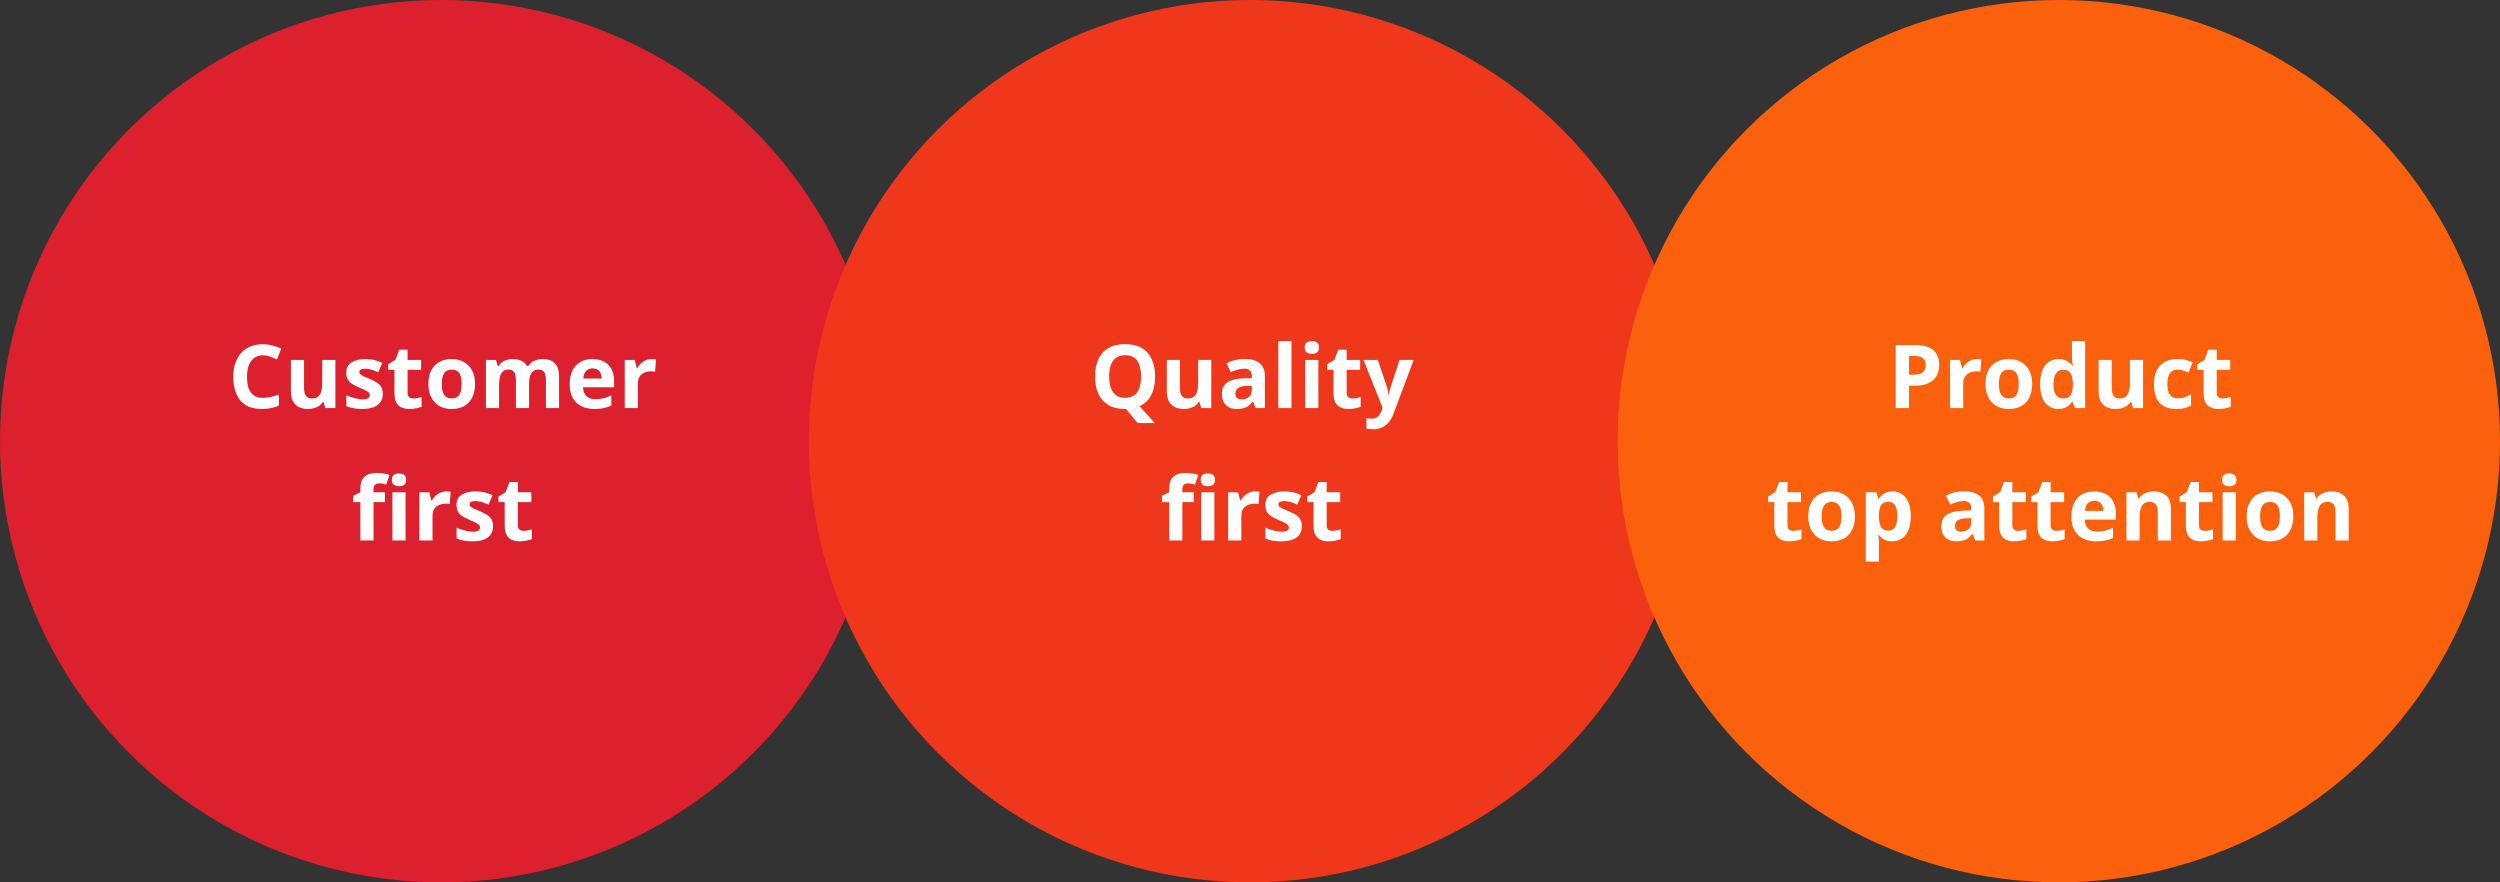 <svg width="680" height="240" viewBox="0 0 680 240" fill="none" xmlns="http://www.w3.org/2000/svg">
<rect x="0" y="0" width="680" height="240" fill="#333333" stroke="none"/>
<g style="mix-blend-mode:multiply">
<circle cx="120" cy="120" r="120" fill="#DC202E"/>
</g>
<path d="M71.479 96.648C70.791 96.648 70.175 96.784 69.631 97.056C69.103 97.328 68.655 97.72 68.287 98.232C67.919 98.728 67.639 99.336 67.447 100.056C67.271 100.776 67.183 101.584 67.183 102.48C67.183 103.696 67.327 104.736 67.615 105.6C67.919 106.448 68.391 107.096 69.031 107.544C69.671 107.992 70.487 108.216 71.479 108.216C72.183 108.216 72.879 108.136 73.567 107.976C74.271 107.816 75.031 107.592 75.847 107.304V110.352C75.095 110.656 74.351 110.88 73.615 111.024C72.879 111.168 72.055 111.24 71.143 111.24C69.383 111.24 67.927 110.88 66.775 110.16C65.639 109.424 64.799 108.4 64.255 107.088C63.711 105.76 63.439 104.216 63.439 102.456C63.439 101.16 63.615 99.976 63.967 98.904C64.319 97.816 64.831 96.88 65.503 96.096C66.191 95.312 67.031 94.704 68.023 94.272C69.031 93.84 70.183 93.624 71.479 93.624C72.327 93.624 73.175 93.736 74.023 93.96C74.887 94.168 75.711 94.456 76.495 94.824L75.319 97.776C74.679 97.472 74.031 97.208 73.375 96.984C72.735 96.76 72.103 96.648 71.479 96.648ZM91.224 97.896V111H88.488L88.008 109.32H87.816C87.544 109.768 87.192 110.136 86.76 110.424C86.344 110.696 85.88 110.896 85.368 111.024C84.856 111.168 84.328 111.24 83.784 111.24C82.856 111.24 82.04 111.072 81.336 110.736C80.632 110.4 80.088 109.88 79.704 109.176C79.32 108.472 79.128 107.56 79.128 106.44V97.896H82.704V105.552C82.704 106.48 82.872 107.184 83.208 107.664C83.544 108.144 84.08 108.384 84.816 108.384C85.552 108.384 86.12 108.216 86.52 107.88C86.936 107.544 87.224 107.056 87.384 106.416C87.56 105.776 87.648 104.992 87.648 104.064V97.896H91.224ZM104.118 107.112C104.118 107.992 103.91 108.744 103.494 109.368C103.078 109.976 102.454 110.44 101.622 110.76C100.79 111.08 99.758 111.24 98.526 111.24C97.614 111.24 96.83 111.176 96.174 111.048C95.518 110.936 94.862 110.744 94.206 110.472V107.52C94.91 107.84 95.67 108.104 96.486 108.312C97.302 108.52 98.022 108.624 98.646 108.624C99.35 108.624 99.846 108.52 100.134 108.312C100.438 108.104 100.59 107.832 100.59 107.496C100.59 107.272 100.526 107.072 100.398 106.896C100.286 106.72 100.03 106.52 99.63 106.296C99.23 106.072 98.606 105.784 97.758 105.432C96.942 105.08 96.27 104.736 95.742 104.4C95.214 104.048 94.822 103.632 94.566 103.152C94.31 102.656 94.182 102.04 94.182 101.304C94.182 100.088 94.654 99.176 95.598 98.568C96.542 97.96 97.798 97.656 99.366 97.656C100.182 97.656 100.958 97.736 101.694 97.896C102.43 98.056 103.19 98.32 103.974 98.688L102.894 101.256C102.462 101.064 102.046 100.896 101.646 100.752C101.246 100.608 100.854 100.496 100.47 100.416C100.102 100.336 99.718 100.296 99.318 100.296C98.79 100.296 98.39 100.368 98.118 100.512C97.862 100.656 97.734 100.872 97.734 101.16C97.734 101.368 97.798 101.56 97.926 101.736C98.07 101.896 98.334 102.072 98.718 102.264C99.118 102.456 99.702 102.712 100.47 103.032C101.222 103.336 101.87 103.656 102.414 103.992C102.958 104.312 103.374 104.72 103.662 105.216C103.966 105.696 104.118 106.328 104.118 107.112ZM112.423 108.384C112.823 108.384 113.207 108.344 113.575 108.264C113.943 108.184 114.311 108.088 114.679 107.976V110.64C114.295 110.8 113.815 110.936 113.239 111.048C112.679 111.176 112.063 111.24 111.391 111.24C110.607 111.24 109.903 111.112 109.279 110.856C108.671 110.6 108.183 110.16 107.815 109.536C107.463 108.896 107.287 108.016 107.287 106.896V100.584H105.583V99.072L107.551 97.872L108.583 95.112H110.863V97.896H114.535V100.584H110.863V106.896C110.863 107.392 111.007 107.768 111.295 108.024C111.583 108.264 111.959 108.384 112.423 108.384ZM129.214 104.424C129.214 105.512 129.062 106.48 128.758 107.328C128.47 108.176 128.046 108.896 127.486 109.488C126.942 110.064 126.278 110.504 125.494 110.808C124.71 111.096 123.822 111.24 122.83 111.24C121.918 111.24 121.07 111.096 120.286 110.808C119.518 110.504 118.854 110.064 118.294 109.488C117.734 108.896 117.294 108.176 116.974 107.328C116.67 106.48 116.518 105.512 116.518 104.424C116.518 102.968 116.774 101.744 117.286 100.752C117.798 99.744 118.534 98.976 119.494 98.448C120.454 97.92 121.59 97.656 122.902 97.656C124.134 97.656 125.222 97.92 126.166 98.448C127.11 98.976 127.854 99.744 128.398 100.752C128.942 101.744 129.214 102.968 129.214 104.424ZM120.166 104.424C120.166 105.288 120.254 106.016 120.43 106.608C120.622 107.184 120.918 107.624 121.318 107.928C121.718 108.216 122.238 108.36 122.878 108.36C123.518 108.36 124.03 108.216 124.414 107.928C124.814 107.624 125.102 107.184 125.278 106.608C125.47 106.016 125.566 105.288 125.566 104.424C125.566 103.56 125.47 102.84 125.278 102.264C125.102 101.688 124.814 101.256 124.414 100.968C124.014 100.68 123.494 100.536 122.854 100.536C121.91 100.536 121.222 100.864 120.79 101.52C120.374 102.16 120.166 103.128 120.166 104.424ZM147.553 97.656C149.041 97.656 150.161 98.04 150.913 98.808C151.681 99.56 152.065 100.776 152.065 102.456V111H148.489V103.344C148.489 102.4 148.329 101.696 148.009 101.232C147.689 100.752 147.193 100.512 146.521 100.512C145.577 100.512 144.905 100.848 144.505 101.52C144.105 102.192 143.905 103.16 143.905 104.424V111H140.329V103.344C140.329 102.72 140.257 102.2 140.113 101.784C139.969 101.368 139.753 101.056 139.465 100.848C139.177 100.624 138.809 100.512 138.361 100.512C137.705 100.512 137.185 100.68 136.801 101.016C136.417 101.352 136.145 101.84 135.985 102.48C135.825 103.12 135.745 103.904 135.745 104.832V111H132.169V97.896H134.905L135.385 99.576H135.577C135.849 99.128 136.185 98.768 136.585 98.496C136.985 98.208 137.425 98 137.905 97.872C138.401 97.728 138.897 97.656 139.393 97.656C140.353 97.656 141.169 97.816 141.841 98.136C142.513 98.44 143.025 98.92 143.377 99.576H143.689C144.089 98.904 144.641 98.416 145.345 98.112C146.065 97.808 146.801 97.656 147.553 97.656ZM161.147 97.656C162.363 97.656 163.403 97.888 164.267 98.352C165.147 98.816 165.827 99.488 166.307 100.368C166.787 101.248 167.027 102.328 167.027 103.608V105.336H158.579C158.611 106.344 158.907 107.136 159.467 107.712C160.043 108.288 160.835 108.576 161.843 108.576C162.691 108.576 163.459 108.496 164.147 108.336C164.835 108.16 165.547 107.896 166.283 107.544V110.304C165.643 110.624 164.963 110.856 164.243 111C163.539 111.16 162.683 111.24 161.675 111.24C160.363 111.24 159.203 111 158.195 110.52C157.187 110.024 156.395 109.28 155.819 108.288C155.243 107.296 154.955 106.048 154.955 104.544C154.955 103.008 155.211 101.736 155.723 100.728C156.251 99.704 156.979 98.936 157.907 98.424C158.835 97.912 159.915 97.656 161.147 97.656ZM161.171 100.2C160.483 100.2 159.907 100.424 159.443 100.872C158.995 101.32 158.731 102.016 158.651 102.96H163.667C163.667 102.432 163.571 101.96 163.379 101.544C163.203 101.128 162.931 100.8 162.563 100.56C162.195 100.32 161.731 100.2 161.171 100.2ZM177.247 97.656C177.423 97.656 177.631 97.664 177.871 97.68C178.111 97.696 178.303 97.72 178.447 97.752L178.183 101.112C178.071 101.08 177.903 101.056 177.679 101.04C177.471 101.008 177.287 100.992 177.127 100.992C176.663 100.992 176.215 101.056 175.783 101.184C175.351 101.296 174.959 101.48 174.607 101.736C174.271 101.992 173.999 102.336 173.791 102.768C173.599 103.184 173.503 103.704 173.503 104.328V111H169.927V97.896H172.639L173.167 100.104H173.335C173.591 99.656 173.911 99.248 174.295 98.88C174.679 98.512 175.119 98.216 175.615 97.992C176.127 97.768 176.671 97.656 177.247 97.656ZM104.694 136.584H101.598V147H98.022V136.584H96.054V134.856L98.022 133.896V132.936C98.022 131.816 98.206 130.952 98.574 130.344C98.958 129.72 99.494 129.28 100.182 129.024C100.886 128.768 101.71 128.64 102.654 128.64C103.358 128.64 103.99 128.696 104.55 128.808C105.126 128.92 105.59 129.048 105.942 129.192L105.03 131.808C104.758 131.728 104.462 131.656 104.142 131.592C103.822 131.512 103.454 131.472 103.038 131.472C102.542 131.472 102.174 131.624 101.934 131.928C101.71 132.232 101.598 132.616 101.598 133.08V133.896H104.694V136.584ZM110.31 133.896V147H106.734V133.896H110.31ZM108.534 128.76C109.062 128.76 109.518 128.888 109.902 129.144C110.286 129.384 110.478 129.84 110.478 130.512C110.478 131.168 110.286 131.624 109.902 131.88C109.518 132.136 109.062 132.264 108.534 132.264C107.99 132.264 107.526 132.136 107.142 131.88C106.774 131.624 106.59 131.168 106.59 130.512C106.59 129.84 106.774 129.384 107.142 129.144C107.526 128.888 107.99 128.76 108.534 128.76ZM121.383 133.656C121.559 133.656 121.767 133.664 122.007 133.68C122.247 133.696 122.439 133.72 122.583 133.752L122.319 137.112C122.207 137.08 122.039 137.056 121.815 137.04C121.607 137.008 121.423 136.992 121.263 136.992C120.799 136.992 120.351 137.056 119.919 137.184C119.487 137.296 119.095 137.48 118.743 137.736C118.407 137.992 118.135 138.336 117.927 138.768C117.735 139.184 117.639 139.704 117.639 140.328V147H114.063V133.896H116.775L117.303 136.104H117.471C117.727 135.656 118.047 135.248 118.431 134.88C118.815 134.512 119.255 134.216 119.751 133.992C120.263 133.768 120.807 133.656 121.383 133.656ZM134.106 143.112C134.106 143.992 133.898 144.744 133.482 145.368C133.066 145.976 132.442 146.44 131.61 146.76C130.778 147.08 129.746 147.24 128.514 147.24C127.602 147.24 126.818 147.176 126.162 147.048C125.506 146.936 124.85 146.744 124.194 146.472V143.52C124.898 143.84 125.658 144.104 126.474 144.312C127.29 144.52 128.01 144.624 128.634 144.624C129.338 144.624 129.834 144.52 130.122 144.312C130.426 144.104 130.578 143.832 130.578 143.496C130.578 143.272 130.514 143.072 130.386 142.896C130.274 142.72 130.018 142.52 129.618 142.296C129.218 142.072 128.594 141.784 127.746 141.432C126.93 141.08 126.258 140.736 125.73 140.4C125.202 140.048 124.81 139.632 124.554 139.152C124.298 138.656 124.17 138.04 124.17 137.304C124.17 136.088 124.642 135.176 125.586 134.568C126.53 133.96 127.786 133.656 129.354 133.656C130.17 133.656 130.946 133.736 131.682 133.896C132.418 134.056 133.178 134.32 133.962 134.688L132.882 137.256C132.45 137.064 132.034 136.896 131.634 136.752C131.234 136.608 130.842 136.496 130.458 136.416C130.09 136.336 129.706 136.296 129.306 136.296C128.778 136.296 128.378 136.368 128.106 136.512C127.85 136.656 127.722 136.872 127.722 137.16C127.722 137.368 127.786 137.56 127.914 137.736C128.058 137.896 128.322 138.072 128.706 138.264C129.106 138.456 129.69 138.712 130.458 139.032C131.21 139.336 131.858 139.656 132.402 139.992C132.946 140.312 133.362 140.72 133.65 141.216C133.954 141.696 134.106 142.328 134.106 143.112ZM142.412 144.384C142.812 144.384 143.196 144.344 143.564 144.264C143.932 144.184 144.3 144.088 144.668 143.976V146.64C144.284 146.8 143.804 146.936 143.228 147.048C142.668 147.176 142.052 147.24 141.38 147.24C140.596 147.24 139.892 147.112 139.268 146.856C138.66 146.6 138.172 146.16 137.804 145.536C137.452 144.896 137.276 144.016 137.276 142.896V136.584H135.572V135.072L137.54 133.872L138.572 131.112H140.852V133.896H144.524V136.584H140.852V142.896C140.852 143.392 140.996 143.768 141.284 144.024C141.572 144.264 141.948 144.384 142.412 144.384Z" fill="white"/>
<g style="mix-blend-mode:multiply">
<circle cx="340" cy="120" r="120" fill="#EF371C"/>
</g>
<path d="M314.185 102.408C314.185 103.688 314.033 104.856 313.729 105.912C313.425 106.968 312.961 107.888 312.337 108.672C311.713 109.44 310.921 110.04 309.961 110.472L314.089 115.08H309.433L306.289 111.24C306.241 111.24 306.193 111.24 306.145 111.24C306.113 111.24 306.073 111.24 306.025 111.24C304.633 111.24 303.417 111.032 302.377 110.616C301.353 110.184 300.505 109.584 299.833 108.816C299.177 108.032 298.681 107.096 298.345 106.008C298.025 104.92 297.865 103.712 297.865 102.384C297.865 100.608 298.153 99.064 298.729 97.752C299.321 96.44 300.217 95.424 301.417 94.704C302.633 93.968 304.177 93.6 306.049 93.6C307.905 93.6 309.433 93.968 310.633 94.704C311.833 95.424 312.721 96.448 313.297 97.776C313.889 99.088 314.185 100.632 314.185 102.408ZM301.681 102.408C301.681 103.608 301.833 104.64 302.137 105.504C302.441 106.368 302.913 107.032 303.553 107.496C304.193 107.96 305.017 108.192 306.025 108.192C307.065 108.192 307.897 107.96 308.521 107.496C309.161 107.032 309.625 106.368 309.913 105.504C310.217 104.64 310.369 103.608 310.369 102.408C310.369 100.6 310.033 99.184 309.361 98.16C308.689 97.136 307.585 96.624 306.049 96.624C305.025 96.624 304.193 96.856 303.553 97.32C302.913 97.784 302.441 98.448 302.137 99.312C301.833 100.176 301.681 101.208 301.681 102.408ZM329.47 97.896V111H326.734L326.254 109.32H326.062C325.79 109.768 325.438 110.136 325.006 110.424C324.59 110.696 324.126 110.896 323.614 111.024C323.102 111.168 322.574 111.24 322.03 111.24C321.102 111.24 320.286 111.072 319.582 110.736C318.878 110.4 318.334 109.88 317.95 109.176C317.566 108.472 317.374 107.56 317.374 106.44V97.896H320.95V105.552C320.95 106.48 321.118 107.184 321.454 107.664C321.79 108.144 322.326 108.384 323.062 108.384C323.798 108.384 324.366 108.216 324.766 107.88C325.182 107.544 325.47 107.056 325.63 106.416C325.806 105.776 325.894 104.992 325.894 104.064V97.896H329.47ZM338.596 97.632C340.356 97.632 341.7 98.016 342.628 98.784C343.572 99.536 344.044 100.696 344.044 102.264V111H341.548L340.852 109.224H340.756C340.388 109.688 340.004 110.072 339.604 110.376C339.22 110.68 338.772 110.896 338.26 111.024C337.764 111.168 337.148 111.24 336.412 111.24C335.644 111.24 334.948 111.096 334.324 110.808C333.716 110.504 333.236 110.048 332.884 109.44C332.532 108.816 332.356 108.032 332.356 107.088C332.356 105.696 332.844 104.672 333.82 104.016C334.796 103.344 336.26 102.976 338.212 102.912L340.492 102.84V102.264C340.492 101.576 340.308 101.072 339.94 100.752C339.588 100.432 339.092 100.272 338.452 100.272C337.812 100.272 337.188 100.368 336.58 100.56C335.972 100.736 335.364 100.96 334.756 101.232L333.58 98.808C334.284 98.44 335.06 98.152 335.908 97.944C336.772 97.736 337.668 97.632 338.596 97.632ZM339.1 104.976C337.948 105.008 337.148 105.216 336.7 105.6C336.252 105.984 336.028 106.488 336.028 107.112C336.028 107.656 336.188 108.048 336.508 108.288C336.828 108.512 337.244 108.624 337.756 108.624C338.524 108.624 339.172 108.4 339.7 107.952C340.228 107.488 340.492 106.84 340.492 106.008V104.928L339.1 104.976ZM351.28 111H347.704V92.76H351.28V111ZM358.593 97.896V111H355.017V97.896H358.593ZM356.817 92.76C357.345 92.76 357.801 92.888 358.185 93.144C358.569 93.384 358.761 93.84 358.761 94.512C358.761 95.168 358.569 95.624 358.185 95.88C357.801 96.136 357.345 96.264 356.817 96.264C356.273 96.264 355.809 96.136 355.425 95.88C355.057 95.624 354.873 95.168 354.873 94.512C354.873 93.84 355.057 93.384 355.425 93.144C355.809 92.888 356.273 92.76 356.817 92.76ZM367.849 108.384C368.249 108.384 368.633 108.344 369.001 108.264C369.369 108.184 369.737 108.088 370.105 107.976V110.64C369.721 110.8 369.241 110.936 368.665 111.048C368.105 111.176 367.489 111.24 366.817 111.24C366.033 111.24 365.329 111.112 364.705 110.856C364.097 110.6 363.609 110.16 363.241 109.536C362.889 108.896 362.713 108.016 362.713 106.896V100.584H361.009V99.072L362.977 97.872L364.009 95.112H366.289V97.896H369.961V100.584H366.289V106.896C366.289 107.392 366.433 107.768 366.721 108.024C367.009 108.264 367.385 108.384 367.849 108.384ZM370.863 97.896H374.775L377.247 105.264C377.327 105.504 377.391 105.744 377.439 105.984C377.503 106.224 377.551 106.472 377.583 106.728C377.631 106.984 377.663 107.256 377.679 107.544H377.751C377.799 107.128 377.863 106.736 377.943 106.368C378.039 105.984 378.143 105.616 378.255 105.264L380.679 97.896H384.519L378.975 112.68C378.639 113.576 378.199 114.328 377.655 114.936C377.127 115.544 376.511 116 375.807 116.304C375.103 116.608 374.335 116.76 373.503 116.76C373.103 116.76 372.751 116.736 372.447 116.688C372.159 116.656 371.903 116.616 371.679 116.568V113.736C371.855 113.768 372.063 113.8 372.303 113.832C372.559 113.864 372.823 113.88 373.095 113.88C373.591 113.88 374.015 113.776 374.367 113.568C374.735 113.36 375.039 113.072 375.279 112.704C375.519 112.352 375.711 111.968 375.855 111.552L376.071 110.904L370.863 97.896ZM324.694 136.584H321.598V147H318.022V136.584H316.054V134.856L318.022 133.896V132.936C318.022 131.816 318.206 130.952 318.574 130.344C318.958 129.72 319.494 129.28 320.182 129.024C320.886 128.768 321.71 128.64 322.654 128.64C323.358 128.64 323.99 128.696 324.55 128.808C325.126 128.92 325.59 129.048 325.942 129.192L325.03 131.808C324.758 131.728 324.462 131.656 324.142 131.592C323.822 131.512 323.454 131.472 323.038 131.472C322.542 131.472 322.174 131.624 321.934 131.928C321.71 132.232 321.598 132.616 321.598 133.08V133.896H324.694V136.584ZM330.31 133.896V147H326.734V133.896H330.31ZM328.534 128.76C329.062 128.76 329.518 128.888 329.902 129.144C330.286 129.384 330.478 129.84 330.478 130.512C330.478 131.168 330.286 131.624 329.902 131.88C329.518 132.136 329.062 132.264 328.534 132.264C327.99 132.264 327.526 132.136 327.142 131.88C326.774 131.624 326.59 131.168 326.59 130.512C326.59 129.84 326.774 129.384 327.142 129.144C327.526 128.888 327.99 128.76 328.534 128.76ZM341.383 133.656C341.559 133.656 341.767 133.664 342.007 133.68C342.247 133.696 342.439 133.72 342.583 133.752L342.319 137.112C342.207 137.08 342.039 137.056 341.815 137.04C341.607 137.008 341.423 136.992 341.263 136.992C340.799 136.992 340.351 137.056 339.919 137.184C339.487 137.296 339.095 137.48 338.743 137.736C338.407 137.992 338.135 138.336 337.927 138.768C337.735 139.184 337.639 139.704 337.639 140.328V147H334.063V133.896H336.775L337.303 136.104H337.471C337.727 135.656 338.047 135.248 338.431 134.88C338.815 134.512 339.255 134.216 339.751 133.992C340.263 133.768 340.807 133.656 341.383 133.656ZM354.106 143.112C354.106 143.992 353.898 144.744 353.482 145.368C353.066 145.976 352.442 146.44 351.61 146.76C350.778 147.08 349.746 147.24 348.514 147.24C347.602 147.24 346.818 147.176 346.162 147.048C345.506 146.936 344.85 146.744 344.194 146.472V143.52C344.898 143.84 345.658 144.104 346.474 144.312C347.29 144.52 348.01 144.624 348.634 144.624C349.338 144.624 349.834 144.52 350.122 144.312C350.426 144.104 350.578 143.832 350.578 143.496C350.578 143.272 350.514 143.072 350.386 142.896C350.274 142.72 350.018 142.52 349.618 142.296C349.218 142.072 348.594 141.784 347.746 141.432C346.93 141.08 346.258 140.736 345.73 140.4C345.202 140.048 344.81 139.632 344.554 139.152C344.298 138.656 344.17 138.04 344.17 137.304C344.17 136.088 344.642 135.176 345.586 134.568C346.53 133.96 347.786 133.656 349.354 133.656C350.17 133.656 350.946 133.736 351.682 133.896C352.418 134.056 353.178 134.32 353.962 134.688L352.882 137.256C352.45 137.064 352.034 136.896 351.634 136.752C351.234 136.608 350.842 136.496 350.458 136.416C350.09 136.336 349.706 136.296 349.306 136.296C348.778 136.296 348.378 136.368 348.106 136.512C347.85 136.656 347.722 136.872 347.722 137.16C347.722 137.368 347.786 137.56 347.914 137.736C348.058 137.896 348.322 138.072 348.706 138.264C349.106 138.456 349.69 138.712 350.458 139.032C351.21 139.336 351.858 139.656 352.402 139.992C352.946 140.312 353.362 140.72 353.65 141.216C353.954 141.696 354.106 142.328 354.106 143.112ZM362.412 144.384C362.812 144.384 363.196 144.344 363.564 144.264C363.932 144.184 364.3 144.088 364.668 143.976V146.64C364.284 146.8 363.804 146.936 363.228 147.048C362.668 147.176 362.052 147.24 361.38 147.24C360.596 147.24 359.892 147.112 359.268 146.856C358.66 146.6 358.172 146.16 357.804 145.536C357.452 144.896 357.276 144.016 357.276 142.896V136.584H355.572V135.072L357.54 133.872L358.572 131.112H360.852V133.896H364.524V136.584H360.852V142.896C360.852 143.392 360.996 143.768 361.284 144.024C361.572 144.264 361.948 144.384 362.412 144.384Z" fill="white"/>
<g style="mix-blend-mode:multiply">
<circle cx="560" cy="120" r="120" fill="#FB610D"/>
</g>
<path d="M521.105 93.864C523.313 93.864 524.921 94.344 525.929 95.304C526.953 96.248 527.465 97.552 527.465 99.216C527.465 99.968 527.353 100.688 527.129 101.376C526.905 102.048 526.529 102.656 526.001 103.2C525.489 103.728 524.809 104.144 523.961 104.448C523.113 104.752 522.065 104.904 520.817 104.904H519.257V111H515.633V93.864H521.105ZM520.913 96.84H519.257V101.928H520.457C521.145 101.928 521.737 101.84 522.233 101.664C522.729 101.488 523.113 101.208 523.385 100.824C523.657 100.44 523.793 99.944 523.793 99.336C523.793 98.488 523.561 97.864 523.097 97.464C522.633 97.048 521.905 96.84 520.913 96.84ZM537.735 97.656C537.911 97.656 538.119 97.664 538.359 97.68C538.599 97.696 538.791 97.72 538.935 97.752L538.671 101.112C538.559 101.08 538.391 101.056 538.167 101.04C537.959 101.008 537.775 100.992 537.615 100.992C537.151 100.992 536.703 101.056 536.271 101.184C535.839 101.296 535.447 101.48 535.095 101.736C534.759 101.992 534.487 102.336 534.279 102.768C534.087 103.184 533.991 103.704 533.991 104.328V111H530.415V97.896H533.127L533.655 100.104H533.823C534.079 99.656 534.399 99.248 534.783 98.88C535.167 98.512 535.607 98.216 536.103 97.992C536.615 97.768 537.159 97.656 537.735 97.656ZM552.749 104.424C552.749 105.512 552.597 106.48 552.293 107.328C552.005 108.176 551.581 108.896 551.021 109.488C550.477 110.064 549.813 110.504 549.029 110.808C548.245 111.096 547.357 111.24 546.365 111.24C545.453 111.24 544.605 111.096 543.821 110.808C543.053 110.504 542.389 110.064 541.829 109.488C541.269 108.896 540.829 108.176 540.509 107.328C540.205 106.48 540.053 105.512 540.053 104.424C540.053 102.968 540.309 101.744 540.821 100.752C541.333 99.744 542.069 98.976 543.029 98.448C543.989 97.92 545.125 97.656 546.437 97.656C547.669 97.656 548.757 97.92 549.701 98.448C550.645 98.976 551.389 99.744 551.933 100.752C552.477 101.744 552.749 102.968 552.749 104.424ZM543.701 104.424C543.701 105.288 543.789 106.016 543.965 106.608C544.157 107.184 544.453 107.624 544.853 107.928C545.253 108.216 545.773 108.36 546.413 108.36C547.053 108.36 547.565 108.216 547.949 107.928C548.349 107.624 548.637 107.184 548.813 106.608C549.005 106.016 549.101 105.288 549.101 104.424C549.101 103.56 549.005 102.84 548.813 102.264C548.637 101.688 548.349 101.256 547.949 100.968C547.549 100.68 547.029 100.536 546.389 100.536C545.445 100.536 544.757 100.864 544.325 101.52C543.909 102.16 543.701 103.128 543.701 104.424ZM559.856 111.24C558.4 111.24 557.208 110.672 556.28 109.536C555.368 108.384 554.912 106.696 554.912 104.472C554.912 102.232 555.376 100.536 556.304 99.384C557.232 98.232 558.448 97.656 559.952 97.656C560.576 97.656 561.128 97.744 561.608 97.92C562.088 98.08 562.496 98.304 562.832 98.592C563.184 98.88 563.48 99.208 563.72 99.576H563.84C563.792 99.32 563.736 98.952 563.672 98.472C563.608 97.976 563.576 97.472 563.576 96.96V92.76H567.152V111H564.416L563.72 109.296H563.576C563.352 109.648 563.064 109.976 562.712 110.28C562.376 110.568 561.976 110.8 561.512 110.976C561.048 111.152 560.496 111.24 559.856 111.24ZM561.104 108.384C562.096 108.384 562.792 108.096 563.192 107.52C563.592 106.928 563.8 106.048 563.816 104.88V104.496C563.816 103.216 563.616 102.24 563.216 101.568C562.832 100.896 562.112 100.56 561.056 100.56C560.272 100.56 559.656 100.904 559.208 101.592C558.76 102.264 558.536 103.24 558.536 104.52C558.536 105.8 558.76 106.768 559.208 107.424C559.656 108.064 560.288 108.384 561.104 108.384ZM582.916 97.896V111H580.18L579.7 109.32H579.508C579.236 109.768 578.884 110.136 578.452 110.424C578.036 110.696 577.572 110.896 577.06 111.024C576.548 111.168 576.02 111.24 575.476 111.24C574.548 111.24 573.732 111.072 573.028 110.736C572.324 110.4 571.78 109.88 571.396 109.176C571.012 108.472 570.82 107.56 570.82 106.44V97.896H574.396V105.552C574.396 106.48 574.564 107.184 574.9 107.664C575.236 108.144 575.772 108.384 576.508 108.384C577.244 108.384 577.812 108.216 578.212 107.88C578.628 107.544 578.916 107.056 579.076 106.416C579.252 105.776 579.34 104.992 579.34 104.064V97.896H582.916ZM591.993 111.24C590.697 111.24 589.593 111.008 588.681 110.544C587.769 110.064 587.073 109.328 586.593 108.336C586.113 107.344 585.873 106.072 585.873 104.52C585.873 102.92 586.145 101.616 586.689 100.608C587.233 99.6 587.985 98.856 588.945 98.376C589.921 97.896 591.041 97.656 592.305 97.656C593.201 97.656 593.977 97.744 594.633 97.92C595.305 98.096 595.889 98.304 596.385 98.544L595.329 101.304C594.769 101.08 594.241 100.896 593.745 100.752C593.265 100.608 592.785 100.536 592.305 100.536C591.681 100.536 591.161 100.688 590.745 100.992C590.329 101.28 590.017 101.72 589.809 102.312C589.617 102.888 589.521 103.616 589.521 104.496C589.521 105.36 589.625 106.08 589.833 106.656C590.057 107.216 590.377 107.64 590.793 107.928C591.209 108.2 591.713 108.336 592.305 108.336C593.057 108.336 593.721 108.24 594.297 108.048C594.873 107.84 595.433 107.56 595.977 107.208V110.256C595.433 110.608 594.857 110.856 594.249 111C593.657 111.16 592.905 111.24 591.993 111.24ZM604.513 108.384C604.913 108.384 605.297 108.344 605.665 108.264C606.033 108.184 606.401 108.088 606.769 107.976V110.64C606.385 110.8 605.905 110.936 605.329 111.048C604.769 111.176 604.153 111.24 603.481 111.24C602.697 111.24 601.993 111.112 601.369 110.856C600.761 110.6 600.273 110.16 599.905 109.536C599.553 108.896 599.377 108.016 599.377 106.896V100.584H597.673V99.072L599.641 97.872L600.673 95.112H602.953V97.896H606.625V100.584H602.953V106.896C602.953 107.392 603.097 107.768 603.385 108.024C603.673 108.264 604.049 108.384 604.513 108.384ZM487.747 144.384C488.147 144.384 488.531 144.344 488.899 144.264C489.267 144.184 489.635 144.088 490.003 143.976V146.64C489.619 146.8 489.139 146.936 488.563 147.048C488.003 147.176 487.387 147.24 486.715 147.24C485.931 147.24 485.227 147.112 484.603 146.856C483.995 146.6 483.507 146.16 483.139 145.536C482.787 144.896 482.611 144.016 482.611 142.896V136.584H480.907V135.072L482.875 133.872L483.907 131.112H486.187V133.896H489.859V136.584H486.187V142.896C486.187 143.392 486.331 143.768 486.619 144.024C486.907 144.264 487.283 144.384 487.747 144.384ZM504.538 140.424C504.538 141.512 504.386 142.48 504.082 143.328C503.794 144.176 503.37 144.896 502.81 145.488C502.266 146.064 501.602 146.504 500.818 146.808C500.034 147.096 499.146 147.24 498.154 147.24C497.242 147.24 496.394 147.096 495.61 146.808C494.842 146.504 494.178 146.064 493.618 145.488C493.058 144.896 492.618 144.176 492.298 143.328C491.994 142.48 491.842 141.512 491.842 140.424C491.842 138.968 492.098 137.744 492.61 136.752C493.122 135.744 493.858 134.976 494.818 134.448C495.778 133.92 496.914 133.656 498.226 133.656C499.458 133.656 500.546 133.92 501.49 134.448C502.434 134.976 503.178 135.744 503.722 136.752C504.266 137.744 504.538 138.968 504.538 140.424ZM495.49 140.424C495.49 141.288 495.578 142.016 495.754 142.608C495.946 143.184 496.242 143.624 496.642 143.928C497.042 144.216 497.562 144.36 498.202 144.36C498.842 144.36 499.354 144.216 499.738 143.928C500.138 143.624 500.426 143.184 500.602 142.608C500.794 142.016 500.89 141.288 500.89 140.424C500.89 139.56 500.794 138.84 500.602 138.264C500.426 137.688 500.138 137.256 499.738 136.968C499.338 136.68 498.818 136.536 498.178 136.536C497.234 136.536 496.546 136.864 496.114 137.52C495.698 138.16 495.49 139.128 495.49 140.424ZM514.789 133.656C516.261 133.656 517.453 134.232 518.365 135.384C519.277 136.52 519.733 138.2 519.733 140.424C519.733 141.912 519.517 143.168 519.085 144.192C518.653 145.2 518.061 145.96 517.309 146.472C516.557 146.984 515.685 147.24 514.693 147.24C514.069 147.24 513.525 147.16 513.061 147C512.613 146.84 512.229 146.632 511.909 146.376C511.589 146.12 511.309 145.848 511.069 145.56H510.877C510.941 145.864 510.989 146.184 511.021 146.52C511.053 146.84 511.069 147.16 511.069 147.48V152.76H507.493V133.896H510.397L510.901 135.6H511.069C511.309 135.248 511.597 134.928 511.933 134.64C512.269 134.336 512.669 134.096 513.133 133.92C513.613 133.744 514.165 133.656 514.789 133.656ZM513.637 136.512C513.013 136.512 512.517 136.64 512.149 136.896C511.781 137.152 511.509 137.544 511.333 138.072C511.173 138.584 511.085 139.232 511.069 140.016V140.4C511.069 141.248 511.149 141.968 511.309 142.56C511.469 143.136 511.741 143.576 512.125 143.88C512.509 144.184 513.029 144.336 513.685 144.336C514.229 144.336 514.677 144.184 515.029 143.88C515.381 143.576 515.645 143.128 515.821 142.536C515.997 141.944 516.085 141.224 516.085 140.376C516.085 139.096 515.885 138.136 515.485 137.496C515.101 136.84 514.485 136.512 513.637 136.512ZM534.291 133.632C536.051 133.632 537.395 134.016 538.323 134.784C539.267 135.536 539.739 136.696 539.739 138.264V147H537.243L536.547 145.224H536.451C536.083 145.688 535.699 146.072 535.299 146.376C534.915 146.68 534.467 146.896 533.955 147.024C533.459 147.168 532.843 147.24 532.107 147.24C531.339 147.24 530.643 147.096 530.019 146.808C529.411 146.504 528.931 146.048 528.579 145.44C528.227 144.816 528.051 144.032 528.051 143.088C528.051 141.696 528.539 140.672 529.515 140.016C530.491 139.344 531.955 138.976 533.907 138.912L536.187 138.84V138.264C536.187 137.576 536.003 137.072 535.635 136.752C535.283 136.432 534.787 136.272 534.147 136.272C533.507 136.272 532.883 136.368 532.275 136.56C531.667 136.736 531.059 136.96 530.451 137.232L529.275 134.808C529.979 134.44 530.755 134.152 531.603 133.944C532.467 133.736 533.363 133.632 534.291 133.632ZM534.795 140.976C533.643 141.008 532.843 141.216 532.395 141.6C531.947 141.984 531.723 142.488 531.723 143.112C531.723 143.656 531.883 144.048 532.203 144.288C532.523 144.512 532.939 144.624 533.451 144.624C534.219 144.624 534.867 144.4 535.395 143.952C535.923 143.488 536.187 142.84 536.187 142.008V140.928L534.795 140.976ZM548.919 144.384C549.319 144.384 549.703 144.344 550.071 144.264C550.439 144.184 550.807 144.088 551.175 143.976V146.64C550.791 146.8 550.311 146.936 549.735 147.048C549.175 147.176 548.559 147.24 547.887 147.24C547.103 147.24 546.399 147.112 545.775 146.856C545.167 146.6 544.679 146.16 544.311 145.536C543.959 144.896 543.783 144.016 543.783 142.896V136.584H542.079V135.072L544.047 133.872L545.079 131.112H547.359V133.896H551.031V136.584H547.359V142.896C547.359 143.392 547.503 143.768 547.791 144.024C548.079 144.264 548.455 144.384 548.919 144.384ZM559.326 144.384C559.726 144.384 560.11 144.344 560.478 144.264C560.846 144.184 561.214 144.088 561.582 143.976V146.64C561.198 146.8 560.718 146.936 560.142 147.048C559.582 147.176 558.966 147.24 558.294 147.24C557.51 147.24 556.806 147.112 556.182 146.856C555.574 146.6 555.086 146.16 554.718 145.536C554.366 144.896 554.19 144.016 554.19 142.896V136.584H552.486V135.072L554.454 133.872L555.486 131.112H557.766V133.896H561.438V136.584H557.766V142.896C557.766 143.392 557.91 143.768 558.198 144.024C558.486 144.264 558.862 144.384 559.326 144.384ZM569.612 133.656C570.828 133.656 571.868 133.888 572.732 134.352C573.612 134.816 574.292 135.488 574.772 136.368C575.252 137.248 575.492 138.328 575.492 139.608V141.336H567.044C567.076 142.344 567.372 143.136 567.932 143.712C568.508 144.288 569.3 144.576 570.308 144.576C571.156 144.576 571.924 144.496 572.612 144.336C573.3 144.16 574.012 143.896 574.748 143.544V146.304C574.108 146.624 573.428 146.856 572.708 147C572.004 147.16 571.148 147.24 570.14 147.24C568.828 147.24 567.668 147 566.66 146.52C565.652 146.024 564.86 145.28 564.284 144.288C563.708 143.296 563.42 142.048 563.42 140.544C563.42 139.008 563.676 137.736 564.188 136.728C564.716 135.704 565.444 134.936 566.372 134.424C567.3 133.912 568.38 133.656 569.612 133.656ZM569.636 136.2C568.948 136.2 568.372 136.424 567.908 136.872C567.46 137.32 567.196 138.016 567.116 138.96H572.132C572.132 138.432 572.036 137.96 571.844 137.544C571.668 137.128 571.396 136.8 571.028 136.56C570.66 136.32 570.196 136.2 569.636 136.2ZM585.832 133.656C587.24 133.656 588.368 134.04 589.216 134.808C590.064 135.56 590.488 136.776 590.488 138.456V147H586.912V139.344C586.912 138.4 586.744 137.696 586.408 137.232C586.072 136.752 585.536 136.512 584.8 136.512C583.712 136.512 582.968 136.888 582.568 137.64C582.168 138.376 581.968 139.44 581.968 140.832V147H578.392V133.896H581.128L581.608 135.576H581.8C582.088 135.128 582.44 134.768 582.856 134.496C583.272 134.208 583.736 134 584.248 133.872C584.76 133.728 585.288 133.656 585.832 133.656ZM599.685 144.384C600.085 144.384 600.469 144.344 600.837 144.264C601.205 144.184 601.573 144.088 601.941 143.976V146.64C601.557 146.8 601.077 146.936 600.501 147.048C599.941 147.176 599.325 147.24 598.653 147.24C597.869 147.24 597.165 147.112 596.541 146.856C595.933 146.6 595.445 146.16 595.077 145.536C594.725 144.896 594.549 144.016 594.549 142.896V136.584H592.845V135.072L594.813 133.872L595.845 131.112H598.125V133.896H601.797V136.584H598.125V142.896C598.125 143.392 598.269 143.768 598.557 144.024C598.845 144.264 599.221 144.384 599.685 144.384ZM608.147 133.896V147H604.571V133.896H608.147ZM606.371 128.76C606.899 128.76 607.355 128.888 607.739 129.144C608.123 129.384 608.315 129.84 608.315 130.512C608.315 131.168 608.123 131.624 607.739 131.88C607.355 132.136 606.899 132.264 606.371 132.264C605.827 132.264 605.363 132.136 604.979 131.88C604.611 131.624 604.427 131.168 604.427 130.512C604.427 129.84 604.611 129.384 604.979 129.144C605.363 128.888 605.827 128.76 606.371 128.76ZM623.788 140.424C623.788 141.512 623.636 142.48 623.332 143.328C623.044 144.176 622.62 144.896 622.06 145.488C621.516 146.064 620.852 146.504 620.068 146.808C619.284 147.096 618.396 147.24 617.404 147.24C616.492 147.24 615.644 147.096 614.86 146.808C614.092 146.504 613.428 146.064 612.868 145.488C612.308 144.896 611.868 144.176 611.548 143.328C611.244 142.48 611.092 141.512 611.092 140.424C611.092 138.968 611.348 137.744 611.86 136.752C612.372 135.744 613.108 134.976 614.068 134.448C615.028 133.92 616.164 133.656 617.476 133.656C618.708 133.656 619.796 133.92 620.74 134.448C621.684 134.976 622.428 135.744 622.972 136.752C623.516 137.744 623.788 138.968 623.788 140.424ZM614.74 140.424C614.74 141.288 614.828 142.016 615.004 142.608C615.196 143.184 615.492 143.624 615.892 143.928C616.292 144.216 616.812 144.36 617.452 144.36C618.092 144.36 618.604 144.216 618.988 143.928C619.388 143.624 619.676 143.184 619.852 142.608C620.044 142.016 620.14 141.288 620.14 140.424C620.14 139.56 620.044 138.84 619.852 138.264C619.676 137.688 619.388 137.256 618.988 136.968C618.588 136.68 618.068 136.536 617.428 136.536C616.484 136.536 615.796 136.864 615.364 137.52C614.948 138.16 614.74 139.128 614.74 140.424ZM634.183 133.656C635.591 133.656 636.719 134.04 637.567 134.808C638.415 135.56 638.839 136.776 638.839 138.456V147H635.263V139.344C635.263 138.4 635.095 137.696 634.759 137.232C634.423 136.752 633.887 136.512 633.151 136.512C632.063 136.512 631.319 136.888 630.919 137.64C630.519 138.376 630.319 139.44 630.319 140.832V147H626.743V133.896H629.479L629.959 135.576H630.151C630.439 135.128 630.791 134.768 631.207 134.496C631.623 134.208 632.087 134 632.599 133.872C633.111 133.728 633.639 133.656 634.183 133.656Z" fill="white"/>
</svg>
